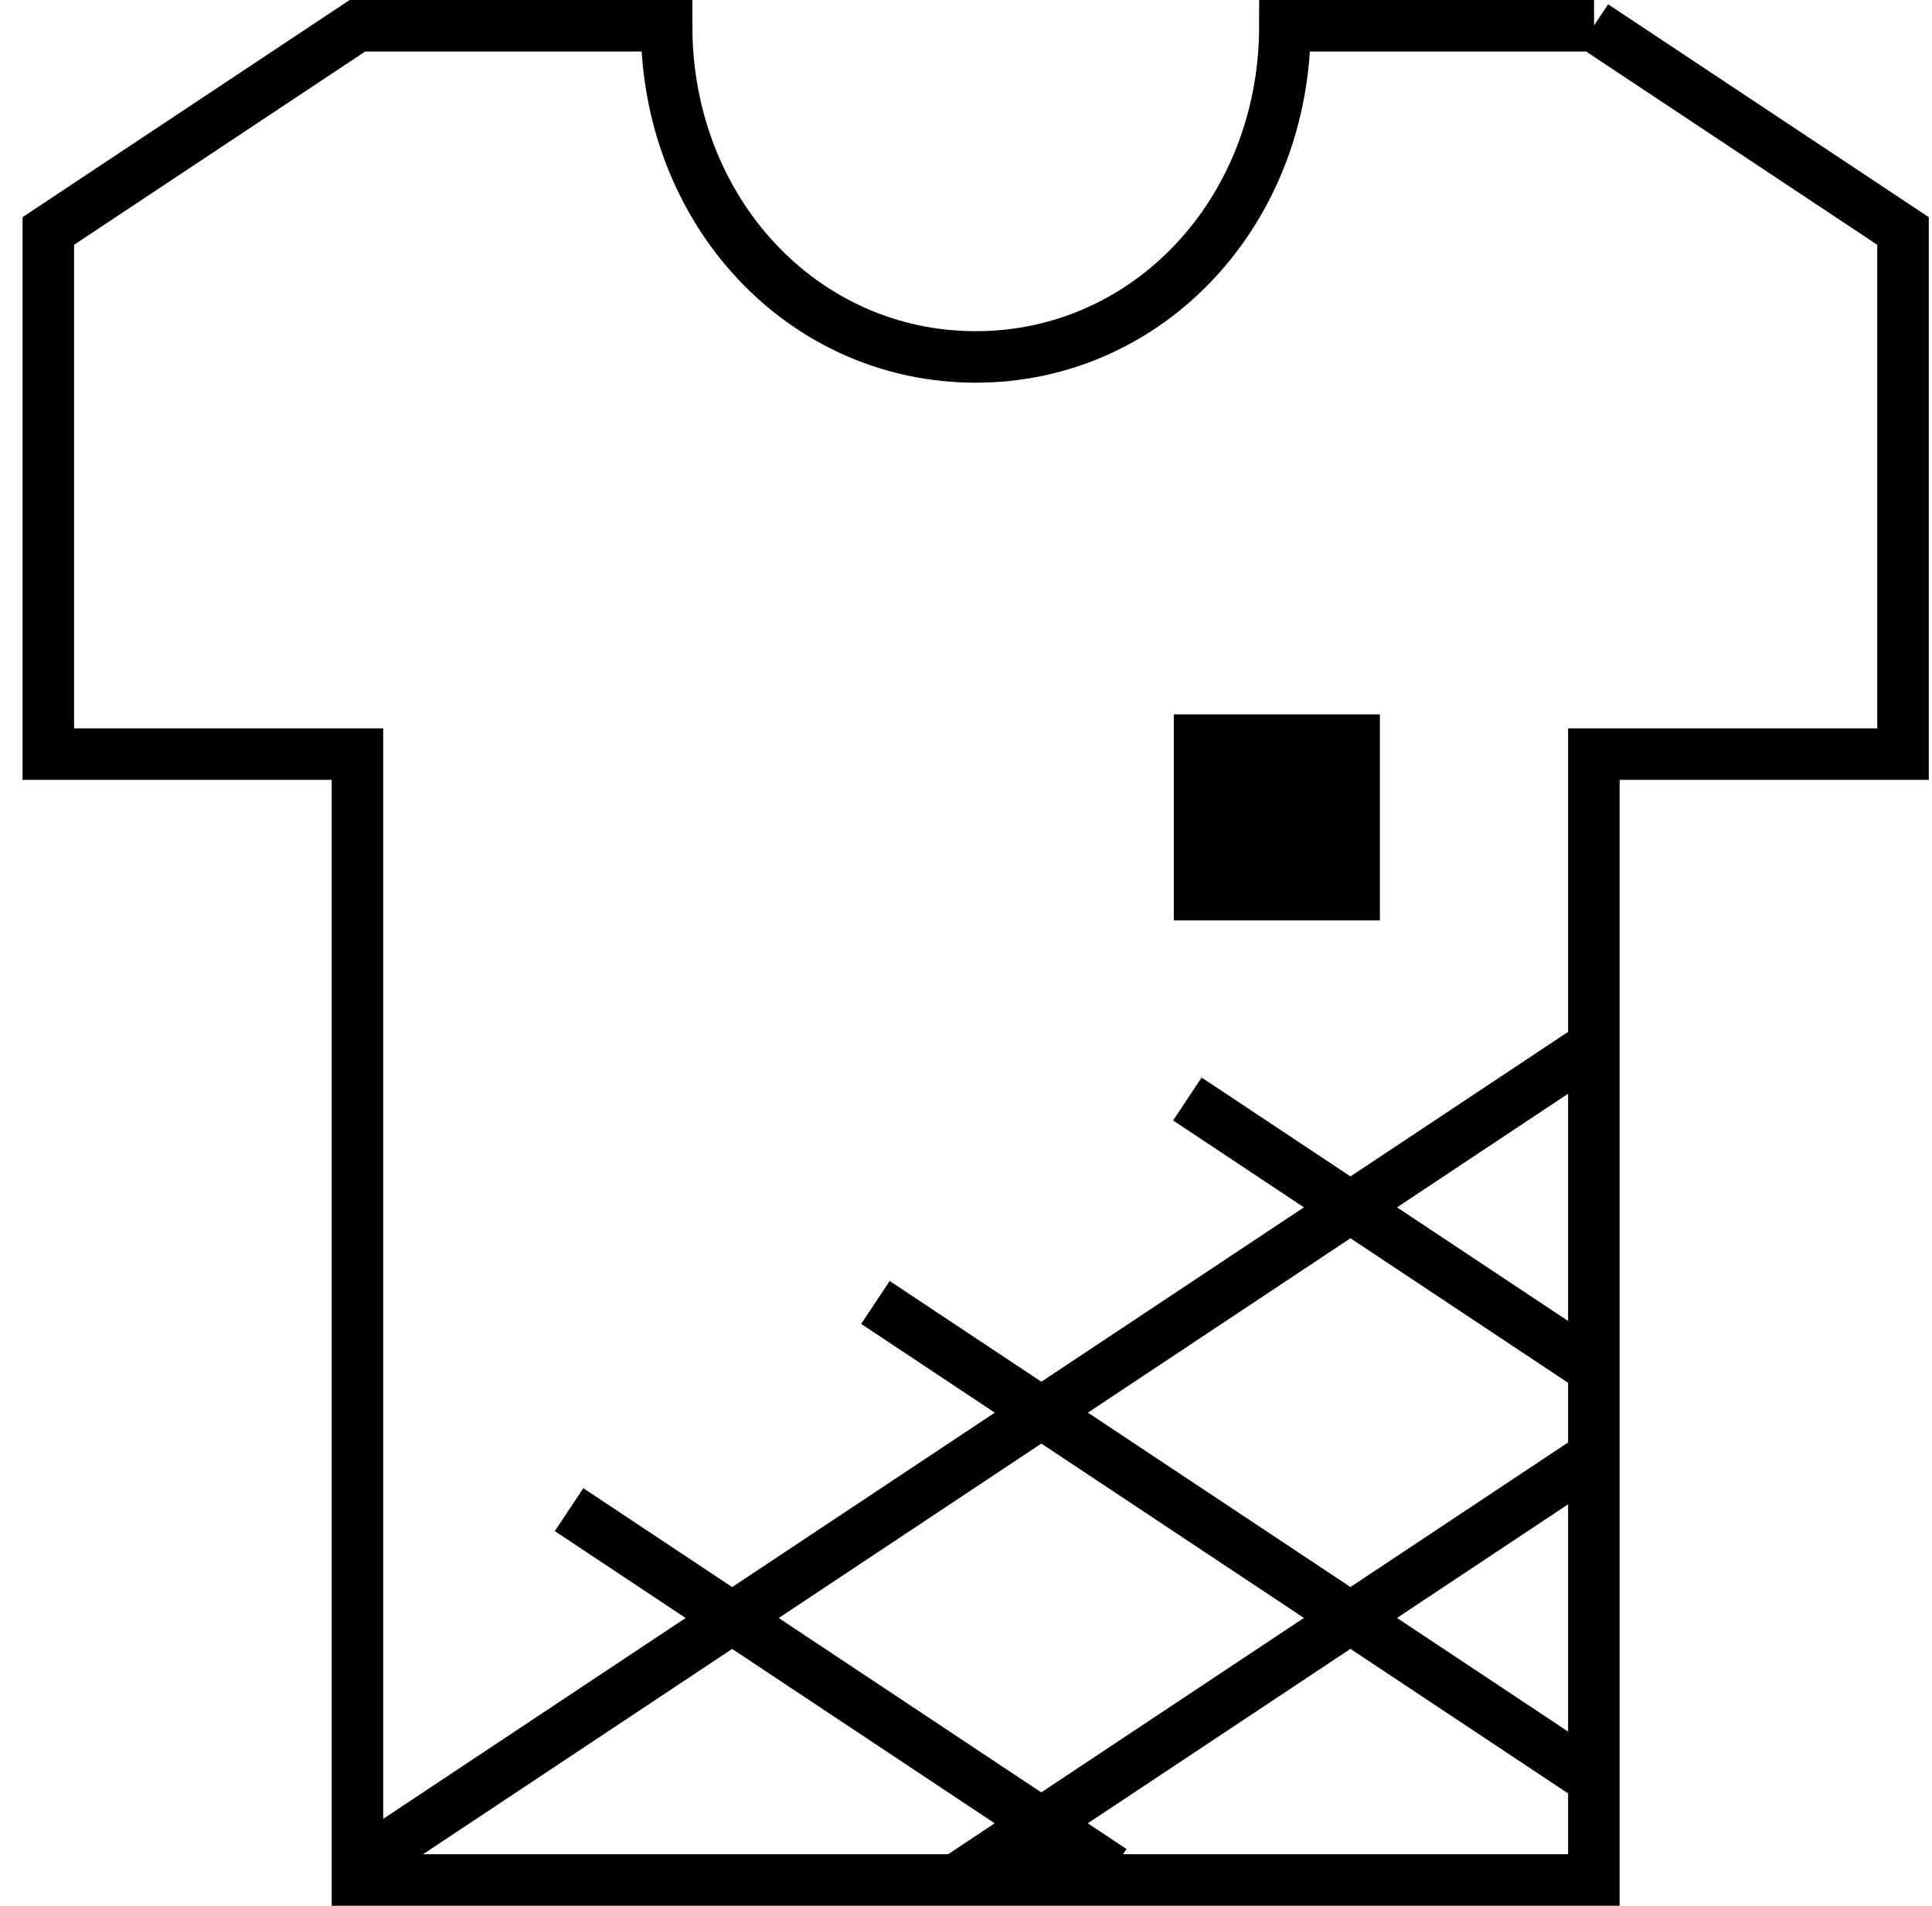 <svg width="75" height="74" viewBox="0 0 75 74" fill="none" xmlns="http://www.w3.org/2000/svg">
<path d="M61.773 56.614L37.108 73" stroke="black" stroke-width="2" stroke-miterlimit="10"/>
<path d="M61.881 40.599L13.667 72.63" stroke="black" stroke-width="2" stroke-miterlimit="10"/>
<path d="M22.091 58.62L43.177 72.63" stroke="black" stroke-width="2" stroke-miterlimit="10"/>
<path d="M33.984 50.574L61.773 69.035" stroke="black" stroke-width="2" stroke-miterlimit="10"/>
<path d="M46.093 42.674L61.78 53.096" stroke="black" stroke-width="2" stroke-miterlimit="10"/>
<path d="M53.567 27.739H45.567V35.739H53.567V27.739Z" fill="black"/>
<path d="M61.881 1H49.88C49.88 8.198 44.602 13.86 37.878 13.86C31.154 13.86 25.877 8.205 25.877 1H13.876L1.875 8.969V29.282H13.876V73H61.874V29.282H73.875V8.969L61.874 1H61.881Z" stroke="black" stroke-width="2" stroke-miterlimit="10"/>
</svg>
